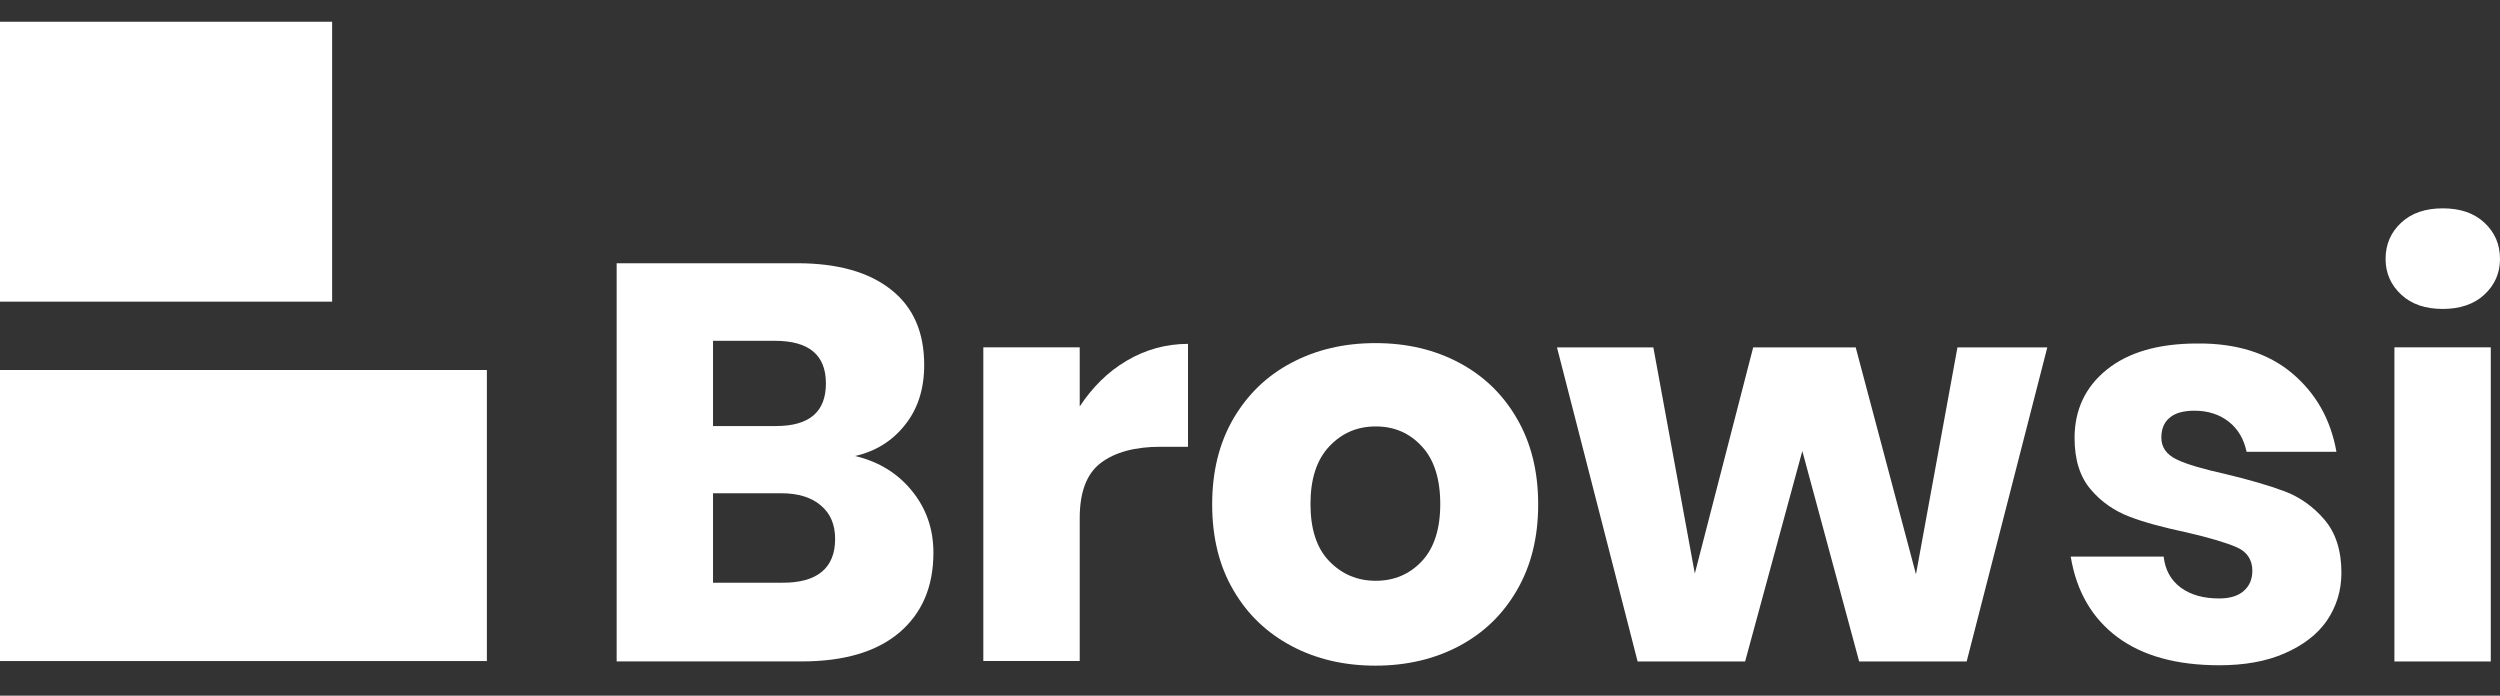<svg width="115" height="32" viewBox="0 0 115 32" fill="none" xmlns="http://www.w3.org/2000/svg">
<rect x="0" y="0" width="115" height="32" fill="#333333" stroke="none"/>
<path d="M41.966 22.601C42.619 23.413 42.937 24.349 42.937 25.427C42.937 26.999 42.407 28.218 41.365 29.101C40.323 29.984 38.822 30.425 36.879 30.425H28.366V12.109H36.667C38.539 12.109 39.97 12.516 40.995 13.328C42.019 14.14 42.513 15.289 42.513 16.79C42.513 17.903 42.213 18.821 41.63 19.545C41.047 20.287 40.27 20.764 39.334 20.976C40.447 21.241 41.312 21.788 41.966 22.601ZM32.799 19.598H35.696C37.232 19.598 37.992 18.945 37.992 17.638C37.992 16.331 37.215 15.677 35.643 15.677H32.799V19.598ZM38.416 24.791C38.416 24.137 38.204 23.625 37.762 23.254C37.338 22.883 36.72 22.689 35.925 22.689H32.799V26.805H35.961C37.586 26.822 38.416 26.133 38.416 24.791Z" fill="white"/>
<path d="M51.822 16.596C52.687 16.083 53.641 15.818 54.648 15.818V20.552H53.376C52.21 20.552 51.292 20.799 50.638 21.294C49.985 21.788 49.667 22.636 49.667 23.837V30.407H45.233V15.977H49.667V18.697C50.25 17.814 50.956 17.108 51.822 16.596Z" fill="white"/>
<path d="M67.117 16.684C68.248 17.285 69.131 18.132 69.784 19.263C70.438 20.393 70.756 21.7 70.756 23.201C70.756 24.703 70.438 26.01 69.784 27.14C69.131 28.271 68.248 29.118 67.117 29.719C65.987 30.319 64.697 30.62 63.267 30.62C61.836 30.62 60.547 30.319 59.416 29.719C58.286 29.118 57.385 28.271 56.732 27.14C56.078 26.027 55.76 24.703 55.76 23.201C55.76 21.7 56.078 20.393 56.732 19.263C57.385 18.15 58.268 17.285 59.416 16.684C60.547 16.084 61.836 15.783 63.267 15.783C64.715 15.783 65.987 16.084 67.117 16.684ZM61.147 20.534C60.564 21.153 60.282 22.036 60.282 23.184C60.282 24.332 60.564 25.215 61.147 25.816C61.73 26.416 62.437 26.716 63.284 26.716C64.132 26.716 64.839 26.416 65.404 25.816C65.969 25.215 66.252 24.332 66.252 23.184C66.252 22.036 65.969 21.135 65.404 20.534C64.839 19.916 64.132 19.616 63.284 19.616C62.437 19.616 61.73 19.916 61.147 20.534Z" fill="white"/>
<path d="M94.176 15.979L90.467 30.426H85.521L82.907 20.747L80.276 30.426H75.33L71.621 15.979H76.054L77.962 26.382L80.647 15.979H85.362L88.135 26.417L90.043 15.979H94.176Z" fill="white"/>
<path d="M105.427 17.161C106.522 18.08 107.211 19.281 107.476 20.782H103.343C103.219 20.199 102.954 19.74 102.53 19.404C102.106 19.069 101.577 18.892 100.941 18.892C100.446 18.892 100.058 18.998 99.81 19.21C99.545 19.422 99.422 19.74 99.422 20.129C99.422 20.57 99.651 20.906 100.128 21.135C100.605 21.365 101.347 21.577 102.371 21.806C103.484 22.072 104.385 22.336 105.091 22.601C105.798 22.866 106.416 23.308 106.928 23.908C107.44 24.509 107.705 25.321 107.705 26.346C107.705 27.176 107.476 27.9 107.034 28.554C106.593 29.189 105.939 29.684 105.091 30.055C104.244 30.426 103.237 30.602 102.089 30.602C100.146 30.602 98.574 30.178 97.408 29.313C96.243 28.448 95.518 27.211 95.253 25.604H99.528C99.598 26.222 99.863 26.699 100.323 27.035C100.782 27.37 101.365 27.529 102.089 27.529C102.583 27.529 102.972 27.405 103.219 27.176C103.484 26.946 103.608 26.628 103.608 26.258C103.608 25.763 103.378 25.392 102.901 25.18C102.424 24.968 101.647 24.738 100.587 24.491C99.51 24.262 98.645 24.032 97.956 23.767C97.267 23.502 96.666 23.096 96.172 22.513C95.677 21.93 95.43 21.153 95.43 20.146C95.43 18.857 95.925 17.797 96.914 17.002C97.903 16.207 99.28 15.801 101.082 15.801C102.866 15.784 104.332 16.243 105.427 17.161Z" fill="white"/>
<path d="M110.461 10.237C110.938 9.796 111.573 9.584 112.368 9.584C113.163 9.584 113.799 9.796 114.276 10.237C114.753 10.679 115 11.226 115 11.915C115 12.569 114.753 13.116 114.276 13.558C113.799 13.999 113.145 14.211 112.368 14.211C111.573 14.211 110.938 13.999 110.461 13.558C109.984 13.116 109.737 12.569 109.737 11.915C109.737 11.226 109.984 10.679 110.461 10.237ZM114.576 15.978V30.426H110.143V15.978H114.576Z" fill="white"/>
<path d="M15.278 1H0V13.876H15.278V1Z" fill="white"/>
<path d="M22.396 17.02H0V30.408H22.396V17.02Z" fill="white"/>
</svg>
